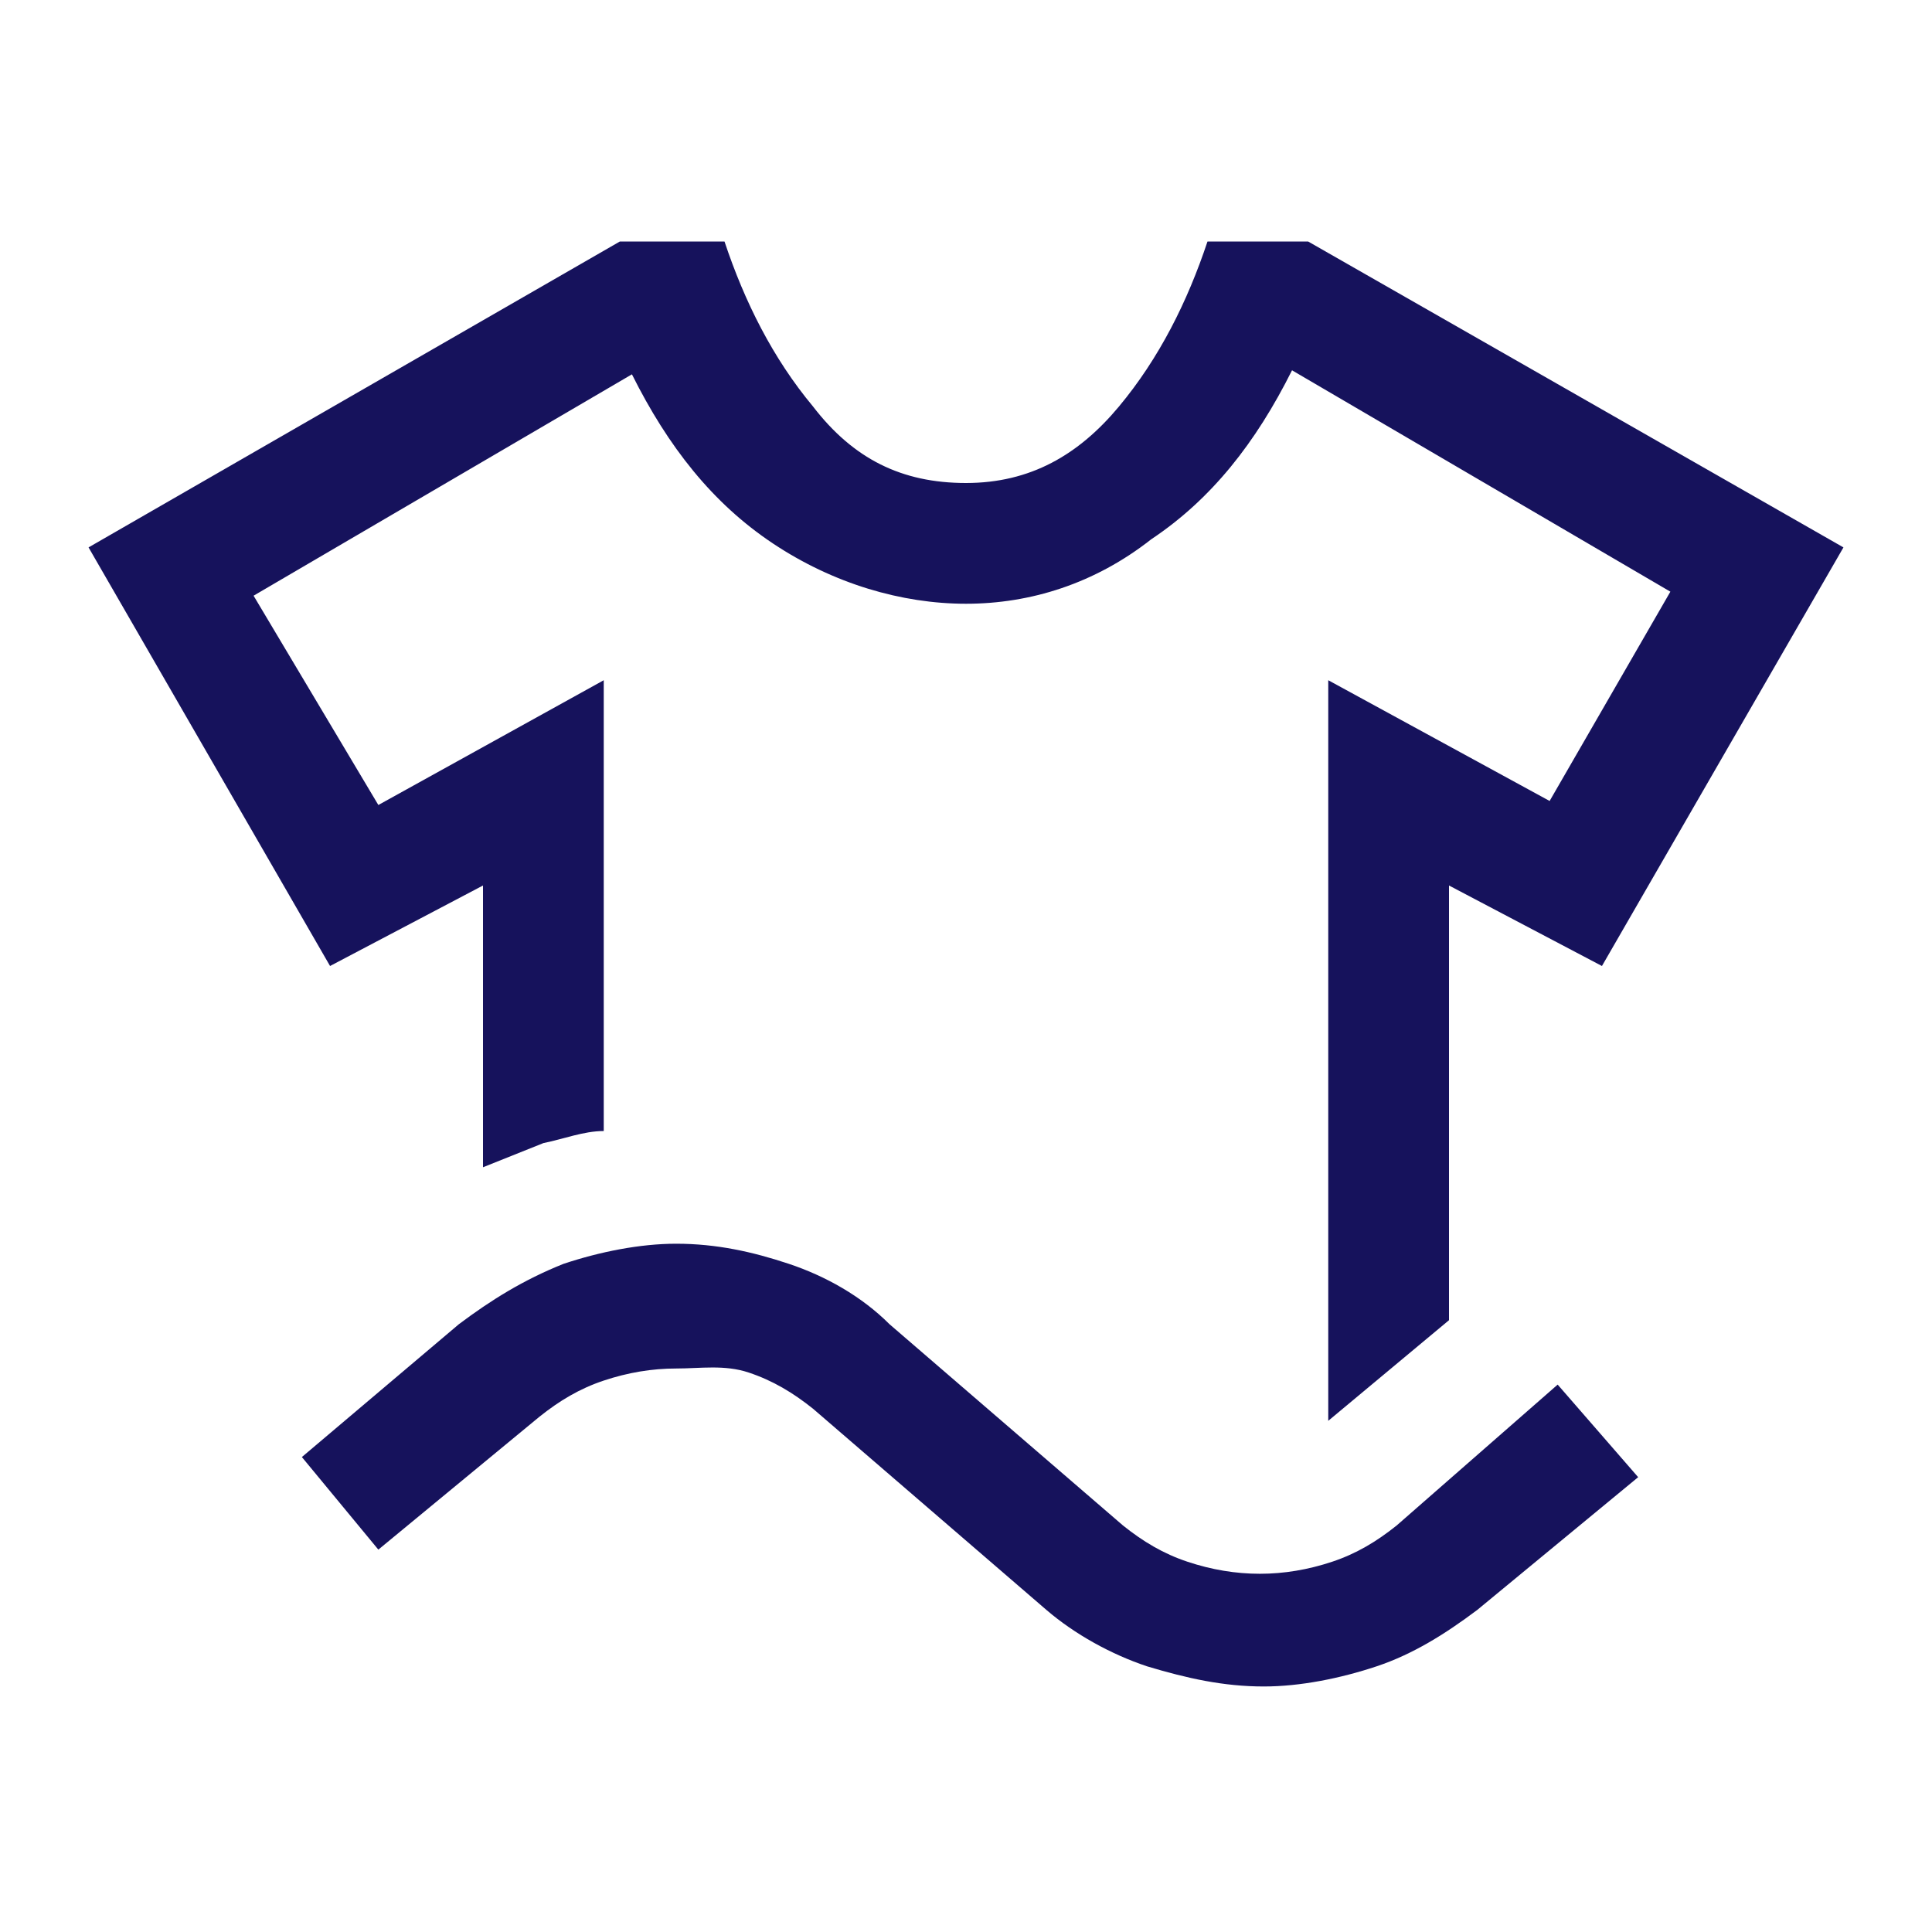 <?xml version="1.0" encoding="utf-8"?>
<!-- Generator: Adobe Illustrator 26.0.3, SVG Export Plug-In . SVG Version: 6.00 Build 0)  -->
<svg version="1.1" id="Layer_1" xmlns="http://www.w3.org/2000/svg" xmlns:xlink="http://www.w3.org/1999/xlink" x="0px" y="0px"
	 viewBox="0 0 48 48" style="enable-background:new 0 0 48 48;" xml:space="preserve">
<style type="text/css">
	.st0{fill:#16125C;}
</style>
<path class="st0" d="M12,29c0.5-0.2,1-0.4,1.5-0.6c0.5-0.1,1-0.3,1.5-0.3V16.9L9.4,20l-3.1-5.2l9.4-5.5c0.9,1.8,2,3.2,3.5,4.2
	S22.4,15,24,15c1.6,0,3.2-0.5,4.6-1.6c1.5-1,2.6-2.4,3.5-4.2l9.4,5.5l-3,5.2L33,16.9v18.4l3-2.5V22l3.8,2l6-10.4L32.5,6H30
	c-0.5,1.5-1.2,2.9-2.2,4.1c-1,1.2-2.2,1.9-3.8,1.9c-1.6,0-2.8-0.6-3.8-1.9c-1-1.2-1.7-2.6-2.2-4.1h-2.6L2.2,13.6l6,10.4l3.8-2V29z
	 M9.4,38.5l-1.9-2.3l3.9-3.3c0.8-0.6,1.6-1.1,2.6-1.5c0.9-0.3,1.9-0.5,2.8-0.5c1,0,1.9,0.2,2.8,0.5c0.9,0.3,1.8,0.8,2.5,1.5l5.8,5
	c0.5,0.4,1,0.7,1.6,0.9c0.6,0.2,1.2,0.3,1.8,0.3c0.6,0,1.2-0.1,1.8-0.3s1.1-0.5,1.6-0.9l4-3.5l2,2.3l-4,3.3
	c-0.8,0.6-1.6,1.1-2.5,1.4c-0.9,0.3-1.9,0.5-2.8,0.5c-1,0-1.9-0.2-2.9-0.5c-0.9-0.3-1.8-0.8-2.5-1.4l-5.8-5c-0.5-0.4-1-0.7-1.6-0.9
	S17.4,34,16.8,34c-0.6,0-1.2,0.1-1.8,0.3c-0.6,0.2-1.1,0.5-1.6,0.9L9.4,38.5z"/>
</svg>
